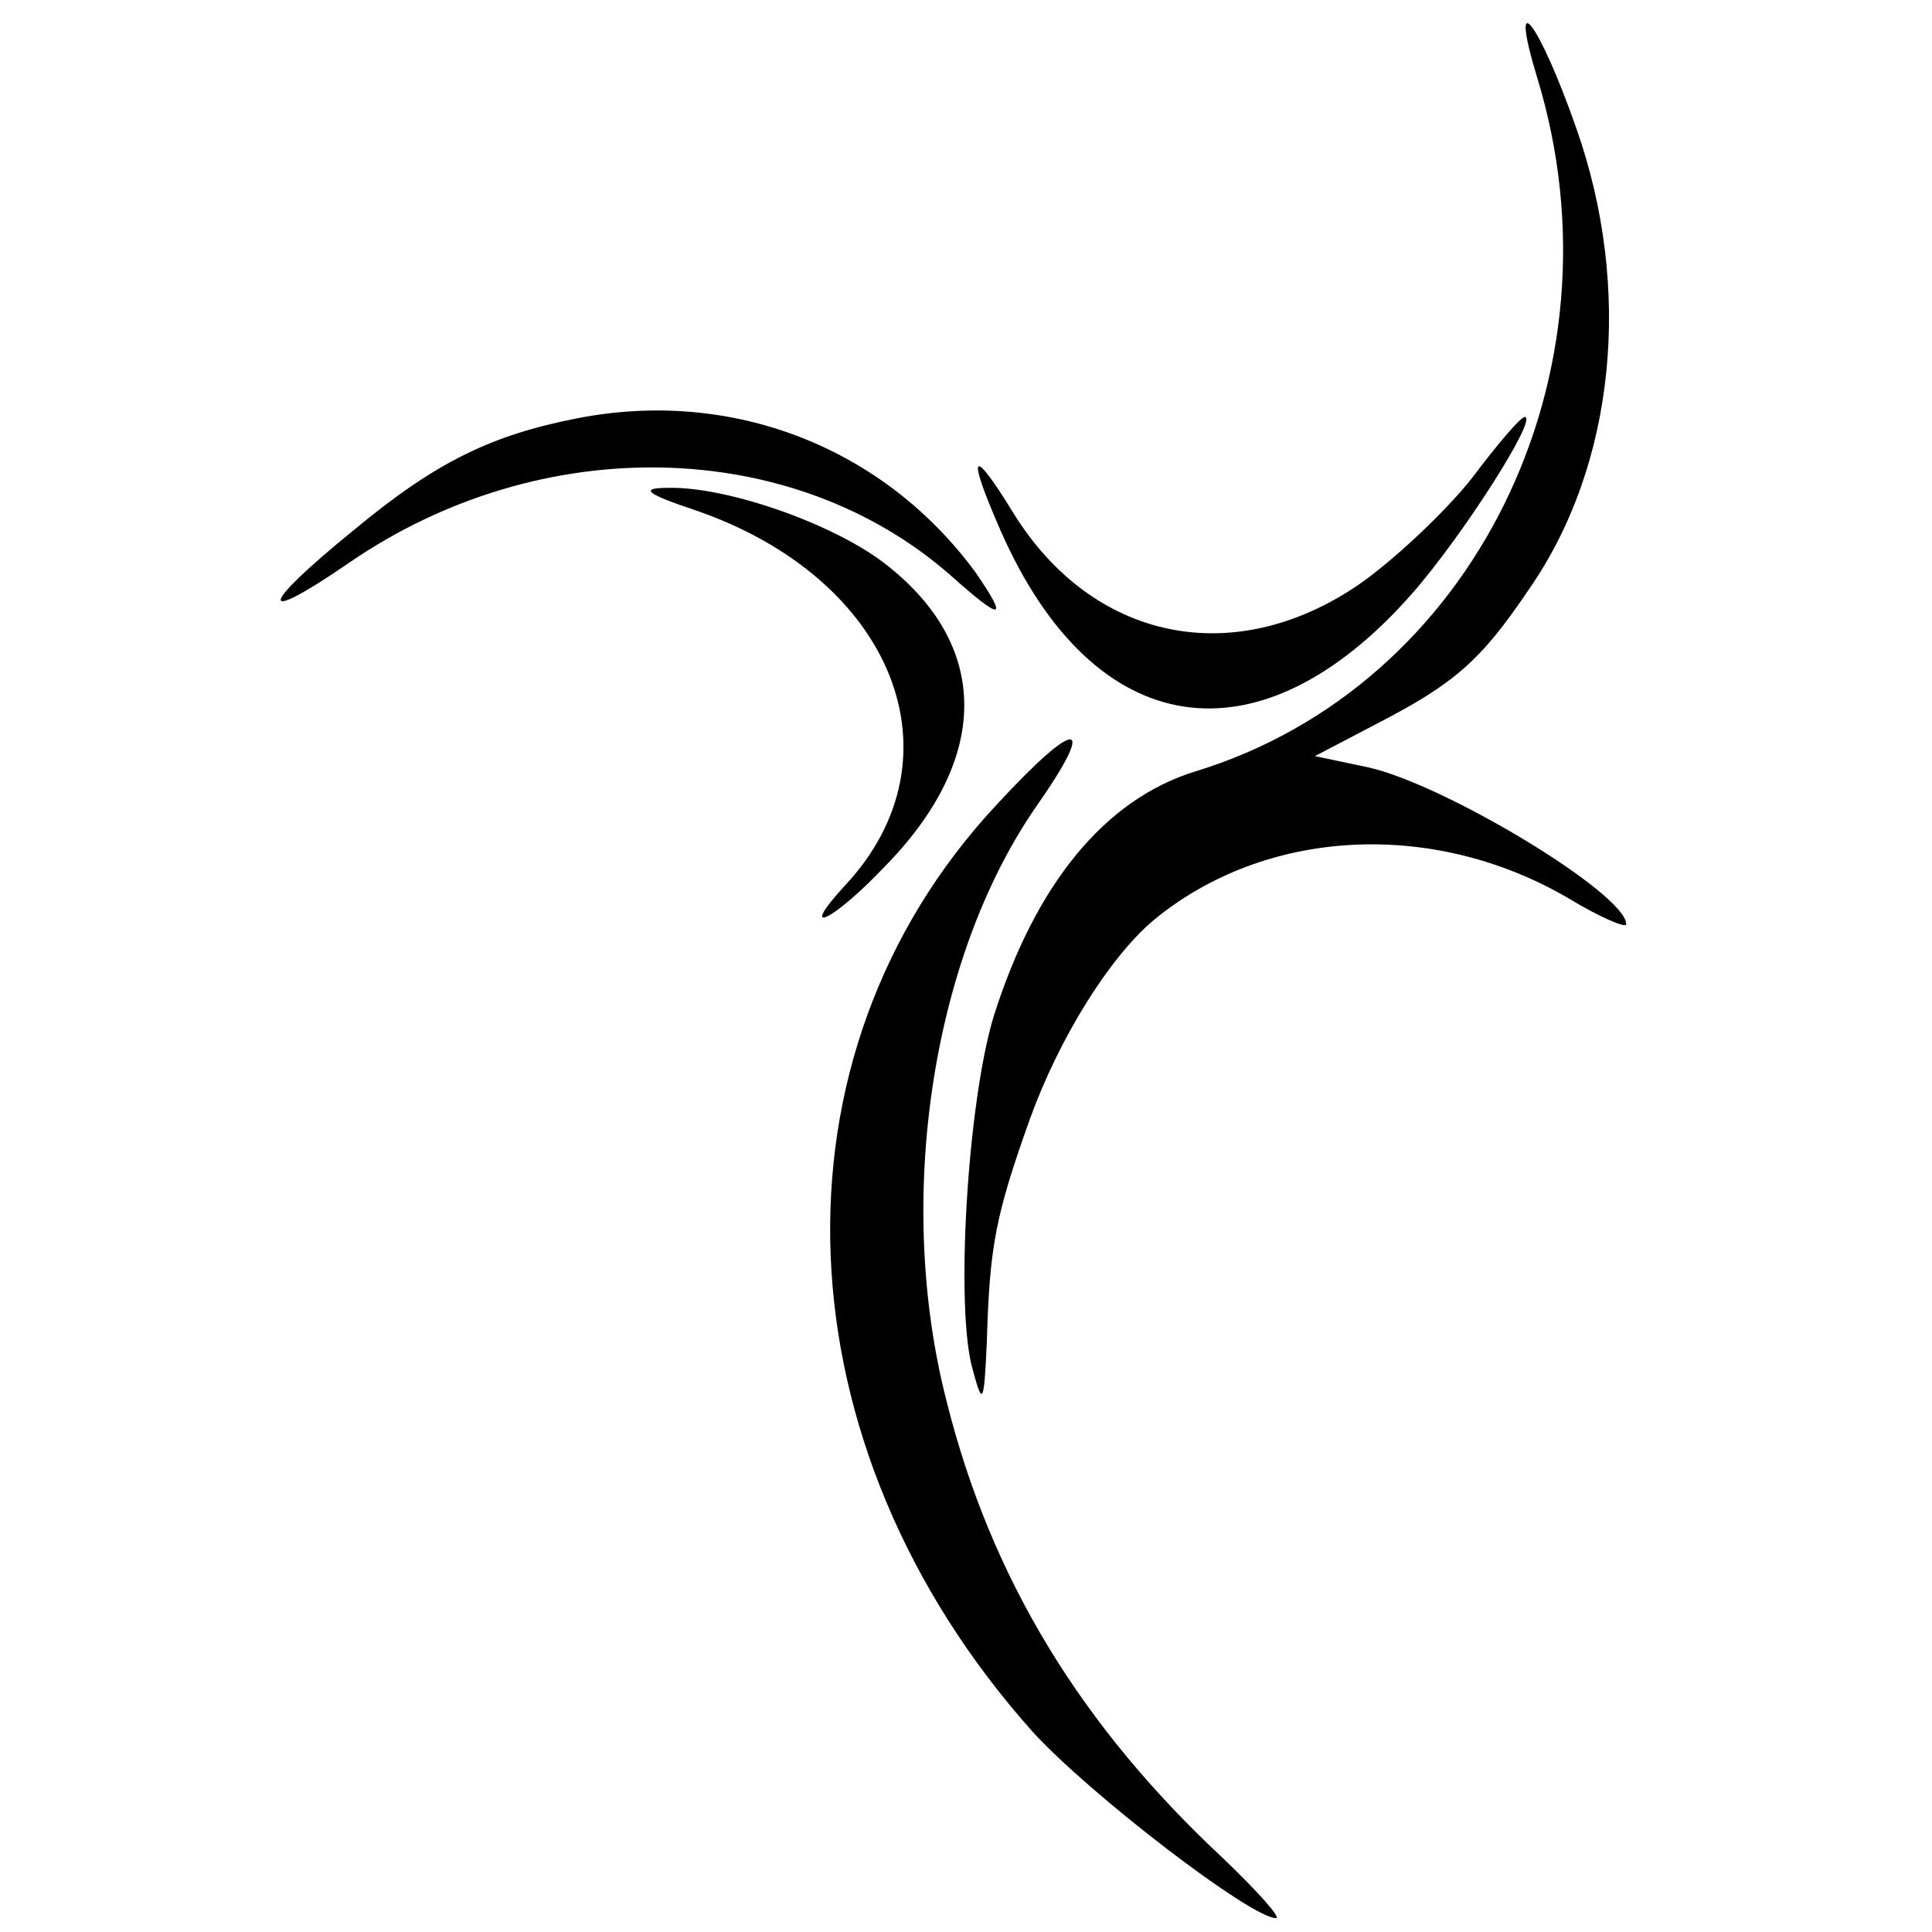 <?xml version="1.0" standalone="no"?>
<!DOCTYPE svg PUBLIC "-//W3C//DTD SVG 20010904//EN"
 "http://www.w3.org/TR/2001/REC-SVG-20010904/DTD/svg10.dtd">
<svg version="1.0" xmlns="http://www.w3.org/2000/svg"
 width="139pt" height="139pt" viewBox="0 0 139 139"
 preserveAspectRatio="xMidYMid meet">
<g transform="translate(0,139) scale(0.1,-0.1)"
fill="#000000" stroke="none">
<path d="M1106 1334 c65 -213 -46 -438 -246 -499 -65 -20 -115 -81 -145 -176
-19 -62 -28 -212 -15 -255 7 -26 8 -24 10 21 2 68 6 90 31 160 21 58 57 116
89 143 80 66 200 73 298 16 23 -14 42 -22 42 -19 0 22 -131 101 -186 113 l-38
8 44 23 c56 29 75 45 110 97 62 89 75 216 34 332 -27 77 -49 105 -28 36z"/>
<path d="M415 1089 c-61 -12 -101 -31 -160 -80 -69 -56 -71 -70 -4 -24 138 95
319 91 433 -9 37 -33 42 -33 18 2 -66 90 -175 133 -287 111z"/>
<path d="M1059 1046 c-19 -24 -56 -59 -82 -77 -90 -61 -191 -40 -248 52 -30
49 -34 44 -9 -13 67 -152 186 -170 296 -45 36 41 91 127 81 127 -3 0 -20 -20
-38 -44z"/>
<path d="M500 1023 c143 -49 194 -178 108 -270 -35 -38 -9 -26 28 13 77 78 77
160 0 219 -38 29 -114 55 -155 54 -21 0 -17 -4 19 -16z"/>
<path d="M717 811 c-169 -181 -158 -461 26 -667 41 -45 157 -134 175 -134 4 0
-13 19 -38 43 -102 95 -167 201 -199 329 -37 144 -11 318 64 427 45 64 31 66
-28 2z"/>
</g>
</svg>
